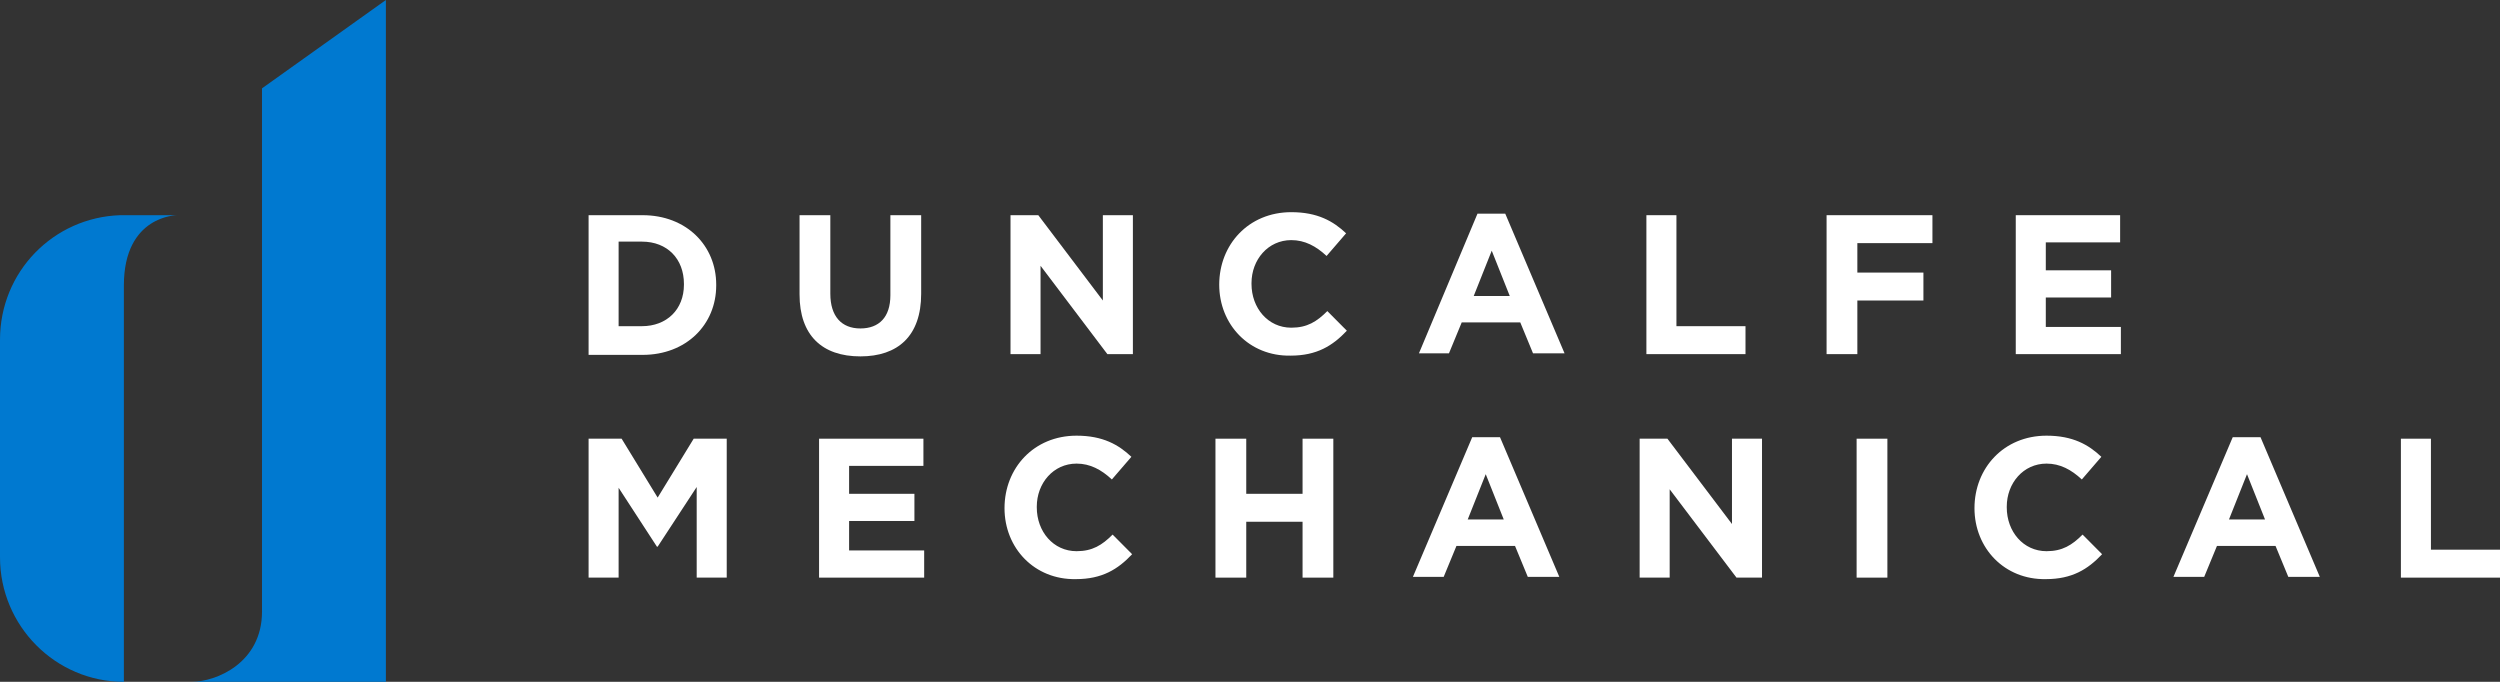 <svg width="220" height="60" viewBox="0 0 220 60" fill="none" xmlns="http://www.w3.org/2000/svg">
<rect x="0" y="0" width="220" height="60" fill="#333333" stroke="none"/>
<g clip-path="url(#clip0_102_3)">
<path d="M23.057 7.774V53.821C23.057 58.339 19.027 60 16.847 60H23.057H33.958V0L23.057 7.774Z" fill="#0079D0"/>
<path d="M10.901 18.937C10.835 18.937 10.835 18.937 10.769 18.937H10.571C4.691 19.136 0 23.92 0 29.9V49.036C0 55.083 4.889 60 10.901 60V25.116C10.901 18.937 15.592 18.937 15.592 18.937H10.901Z" fill="#0079D0"/>
<path d="M51.796 18.937H56.553C60.385 18.937 63.027 21.595 63.027 25.05V25.116C63.027 28.572 60.385 31.229 56.553 31.229H51.796V18.937ZM54.438 21.329V28.704H56.487C58.667 28.704 60.186 27.243 60.186 25.05V24.983C60.186 22.791 58.733 21.263 56.487 21.263H54.438V21.329Z" fill="white"/>
<path d="M70.36 25.914V18.937H73.069V25.847C73.069 27.841 74.06 28.904 75.712 28.904C77.363 28.904 78.354 27.907 78.354 25.98V18.937H81.063V25.847C81.063 29.568 79.015 31.362 75.712 31.362C72.342 31.362 70.36 29.502 70.36 25.914Z" fill="white"/>
<path d="M88.925 18.937H91.37L97.051 26.445V18.937H99.694V31.163H97.448L91.568 23.389V31.163H88.925V18.937Z" fill="white"/>
<path d="M107.292 25.05C107.292 21.528 109.868 18.671 113.634 18.671C115.946 18.671 117.334 19.468 118.457 20.532L116.739 22.525C115.814 21.661 114.823 21.13 113.634 21.13C111.586 21.13 110.132 22.857 110.132 24.917V24.983C110.132 27.11 111.586 28.837 113.634 28.837C115.021 28.837 115.88 28.306 116.805 27.375L118.523 29.103C117.267 30.432 115.88 31.296 113.568 31.296C109.934 31.362 107.292 28.572 107.292 25.05Z" fill="white"/>
<path d="M130.018 18.804H132.463L137.682 31.096H134.907L133.784 28.372H128.631L127.508 31.096H124.865L130.018 18.804ZM132.859 26.047L131.273 22.06L129.688 26.047H132.859Z" fill="white"/>
<path d="M144.817 18.937H147.526V28.704H153.604V31.163H144.883V18.937H144.817Z" fill="white"/>
<path d="M160.805 18.937H170.054V21.395H163.447V23.987H169.261V26.445H163.447V31.163H160.739V18.937H160.805Z" fill="white"/>
<path d="M177.387 18.937H186.571V21.329H180.03V23.788H185.778V26.18H180.03V28.771H186.637V31.163H177.387V18.937Z" fill="white"/>
<path d="M51.796 38.605H54.703L57.874 43.788L61.045 38.605H63.952V50.831H61.309V42.857L57.874 48.106H57.808L54.438 42.924V50.831H51.796V38.605Z" fill="white"/>
<path d="M72.078 38.605H81.261V40.997H74.721V43.455H80.469V45.847H74.721V48.439H81.327V50.831H72.078V38.605Z" fill="white"/>
<path d="M88.397 44.718C88.397 41.196 90.973 38.339 94.739 38.339C97.051 38.339 98.439 39.136 99.562 40.199L97.844 42.193C96.919 41.329 95.928 40.797 94.739 40.797C92.691 40.797 91.237 42.525 91.237 44.585V44.651C91.237 46.777 92.691 48.505 94.739 48.505C96.126 48.505 96.985 47.973 97.91 47.043L99.628 48.771C98.373 50.1 96.985 50.963 94.673 50.963C91.039 51.03 88.397 48.239 88.397 44.718Z" fill="white"/>
<path d="M106.961 38.605H109.67V43.455H114.625V38.605H117.333V50.831H114.625V45.914H109.67V50.831H106.961V38.605Z" fill="white"/>
<path d="M129.556 38.472H132L137.219 50.764H134.445L133.321 48.04H128.168L127.045 50.764H124.336L129.556 38.472ZM132.33 45.714L130.745 41.727L129.159 45.714H132.33Z" fill="white"/>
<path d="M144.288 38.605H146.733L152.414 46.113V38.605H155.057V50.831H152.811L146.931 43.057V50.831H144.288V38.605Z" fill="white"/>
<path d="M163.382 38.605H166.09V50.831H163.382V38.605Z" fill="white"/>
<path d="M173.754 44.718C173.754 41.196 176.33 38.339 180.096 38.339C182.409 38.339 183.796 39.136 184.919 40.199L183.201 42.193C182.276 41.329 181.285 40.797 180.096 40.797C178.048 40.797 176.595 42.525 176.595 44.585V44.651C176.595 46.777 178.048 48.505 180.096 48.505C181.484 48.505 182.342 47.973 183.267 47.043L184.985 48.771C183.73 50.1 182.342 50.963 180.03 50.963C176.397 51.03 173.754 48.239 173.754 44.718Z" fill="white"/>
<path d="M196.481 38.472H198.925L204.144 50.764H201.37L200.246 48.04H195.093L193.97 50.764H191.261L196.481 38.472ZM199.322 45.714L197.736 41.727L196.15 45.714H199.322Z" fill="white"/>
<path d="M211.213 38.605H213.922V48.372H220V50.831H211.279V38.605H211.213Z" fill="white"/>
</g>
<defs>
<clipPath id="clip0_102_3">
<rect width="220" height="60" fill="white"/>
</clipPath>
</defs>
</svg>
